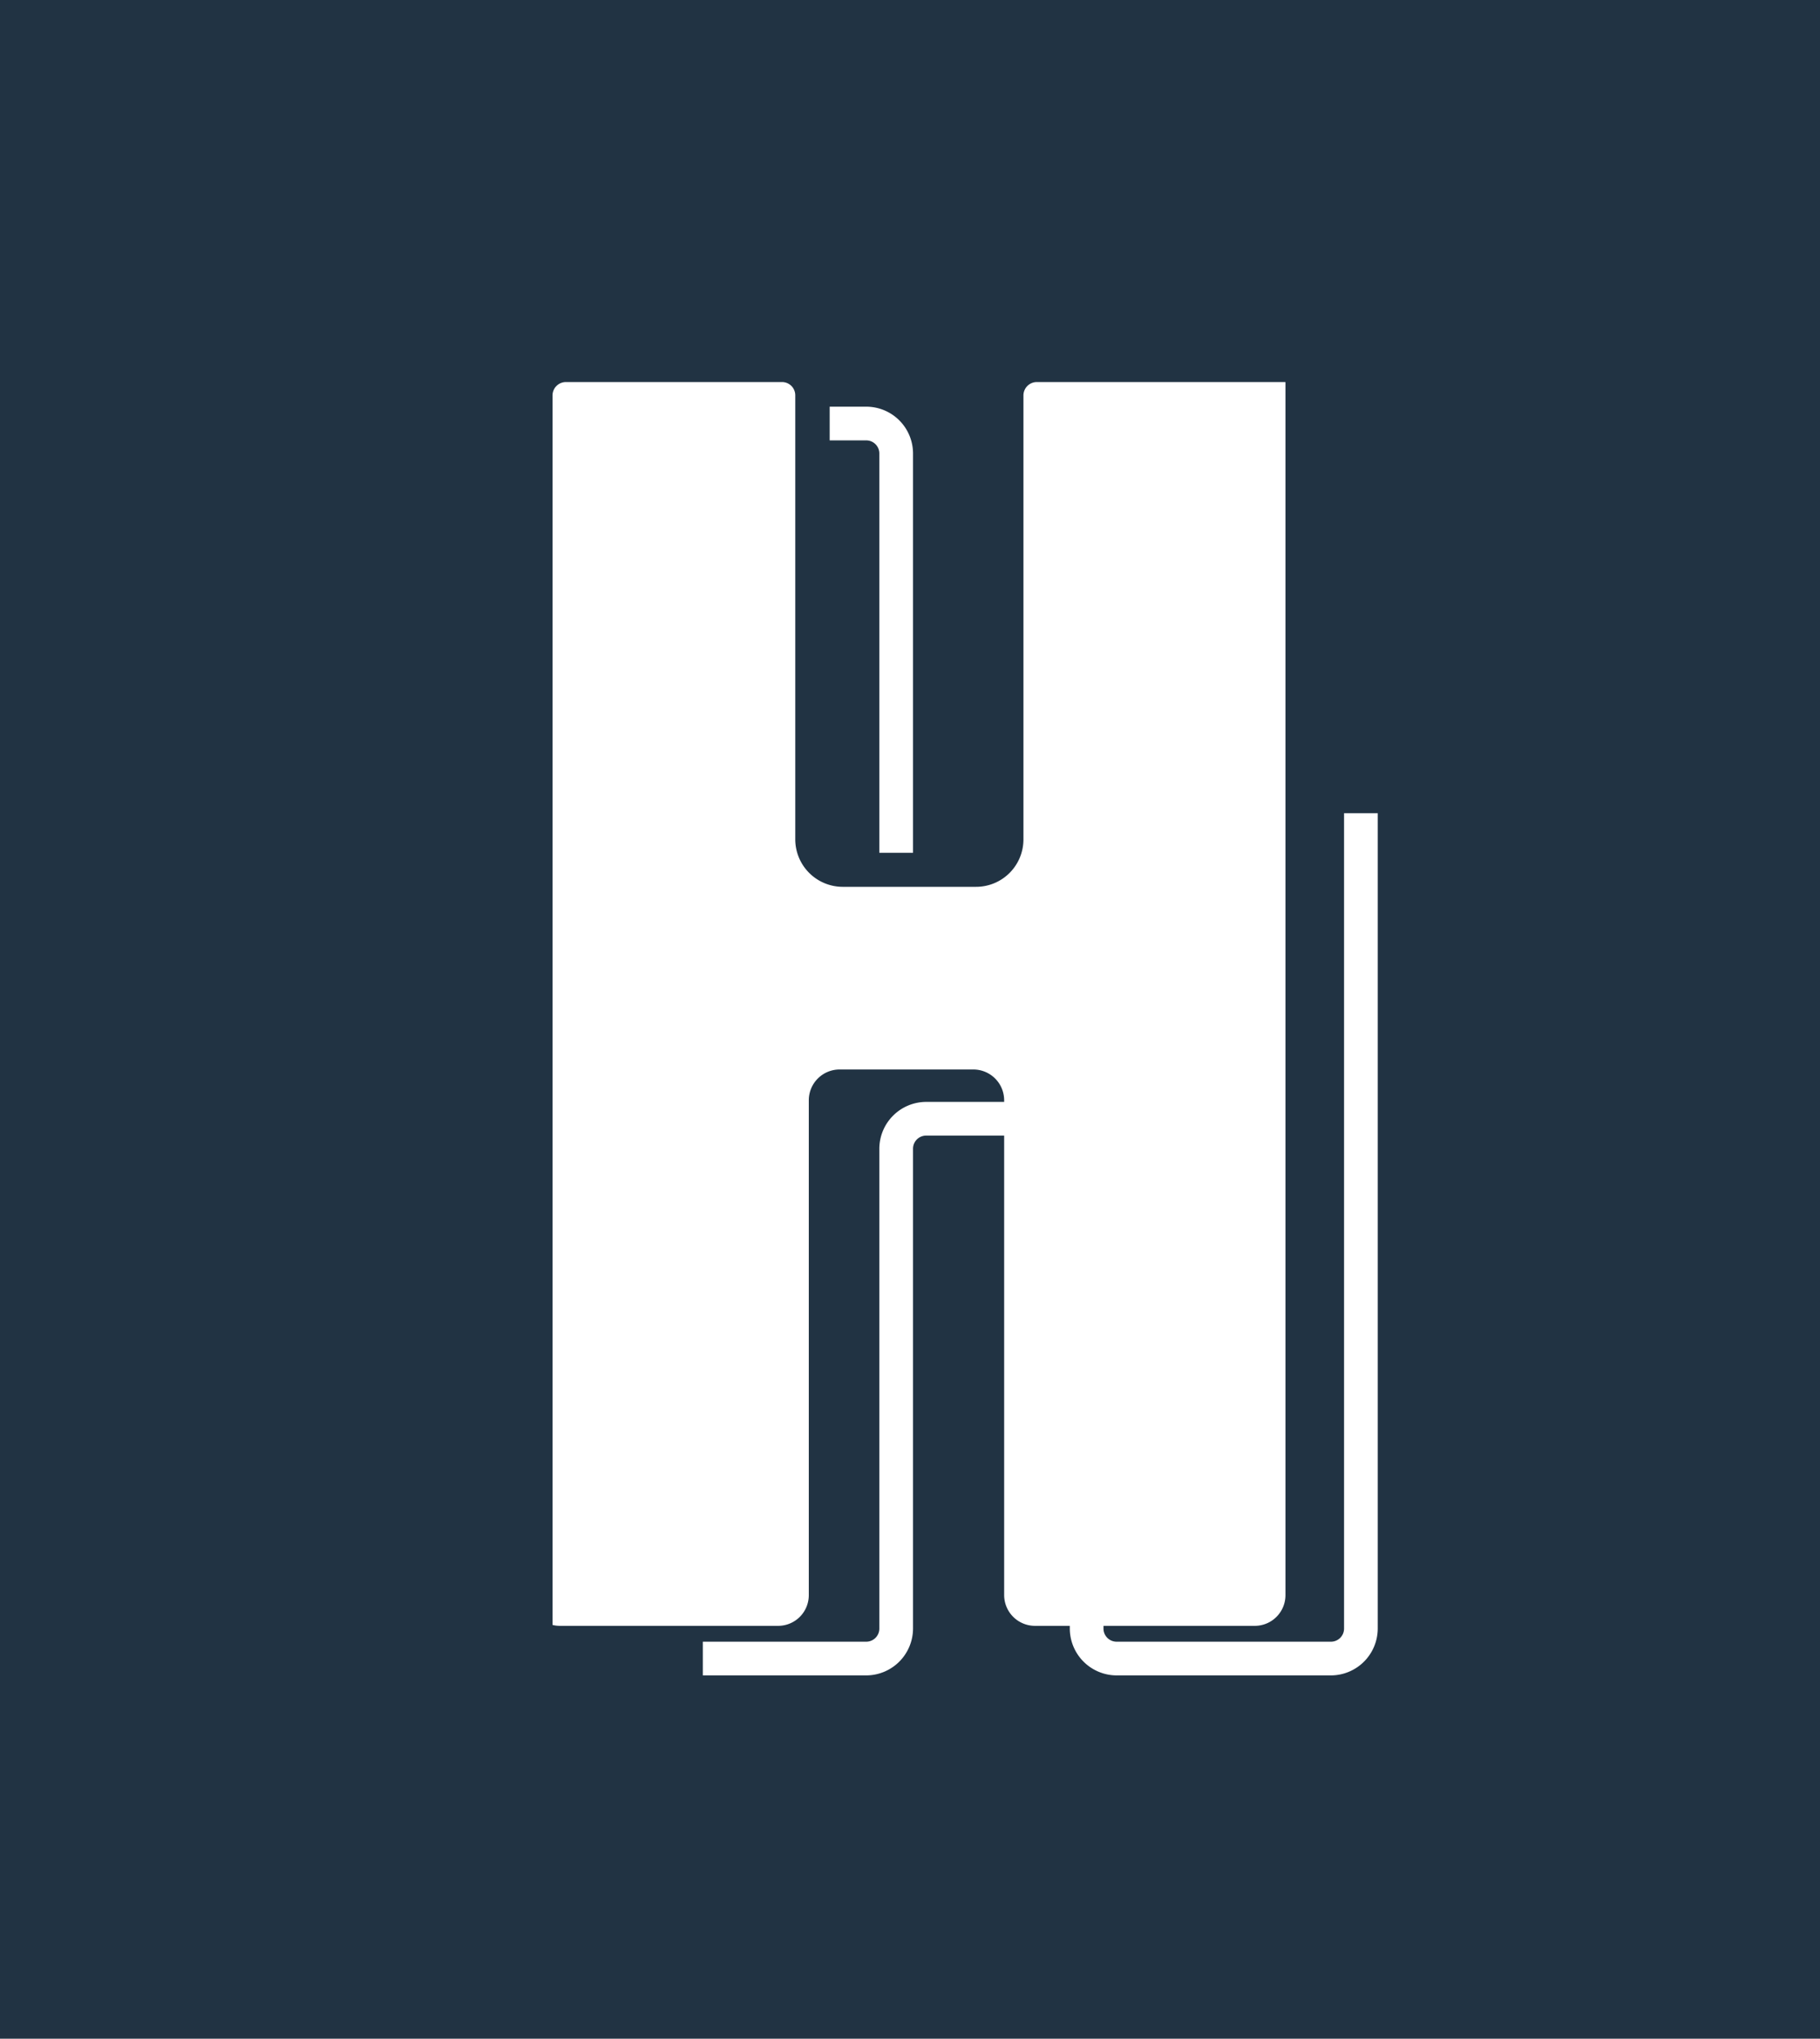 <svg id="Layer_1" data-name="Layer 1" xmlns="http://www.w3.org/2000/svg" viewBox="0 0 126.42 141.52"><defs><style>.cls-1{fill:#213343;}.cls-2{fill:#fff;}</style></defs><rect class="cls-1" width="126.42" height="141.52"/><path class="cls-2" d="M38.89,24.49H54.05a2.14,2.14,0,0,1,2.13,2.15V58.13a2.14,2.14,0,0,0,2.14,2.15h9.3a2.14,2.14,0,0,0,2.13-2.15V26.64a2.14,2.14,0,0,1,2.14-2.15H87.16a2.14,2.14,0,0,1,2.13,2.15v84.08a2.13,2.13,0,0,1-2.13,2.14H71.89a2.14,2.14,0,0,1-2.14-2.14V76.39a2.14,2.14,0,0,0-2.13-2.15h-9.3a2.14,2.14,0,0,0-2.14,2.15v34.33a2.13,2.13,0,0,1-2.13,2.14H38.89a2.14,2.14,0,0,1-2.14-2.14V26.64A2.14,2.14,0,0,1,38.89,24.49Z"/><path class="cls-2" d="M61.08,31.48V62a3.26,3.26,0,0,0,3.25,3.25H73.4A3.26,3.26,0,0,0,76.65,62V31.48a.91.91,0,0,1,.91-.91H89.12V28.23H77.56a3.25,3.25,0,0,0-3.25,3.25V62a.91.91,0,0,1-.91.91H64.33a.91.91,0,0,1-.91-.91V31.48a3.25,3.25,0,0,0-3.25-3.25H45.38a3.25,3.25,0,0,0-3.25,3.25V86h2.34V31.48a.91.91,0,0,1,.91-.91H60.17A.91.91,0,0,1,61.08,31.48Z"/><path class="cls-2" d="M93.36,56.45v56.6a.91.91,0,0,1-.91.91H77.56a.91.91,0,0,1-.91-.91V79.74a3.26,3.26,0,0,0-3.25-3.25H64.33a3.26,3.26,0,0,0-3.25,3.25v33.31a.91.91,0,0,1-.91.91H48.82v2.34H60.17a3.26,3.26,0,0,0,3.25-3.25V79.74a.91.91,0,0,1,.91-.91H73.4a.91.91,0,0,1,.91.91v33.31a3.26,3.26,0,0,0,3.25,3.25H92.45a3.26,3.26,0,0,0,3.25-3.25V56.45Z"/><path class="cls-1" d="M55.24,27.44V58.28a3.3,3.3,0,0,0,3.31,3.28h9.23a3.29,3.29,0,0,0,3.31-3.28V27.44a.93.93,0,0,1,.93-.92H93V24.16H72a3.29,3.29,0,0,0-3.31,3.28V58.28a.93.93,0,0,1-.93.92H58.55a.92.92,0,0,1-.92-.92V27.44a3.3,3.3,0,0,0-3.31-3.28h-15A3.3,3.3,0,0,0,36,27.44v91.48h2.38V27.44a.93.93,0,0,1,.93-.92h15A.92.92,0,0,1,55.24,27.44Z"/></svg>